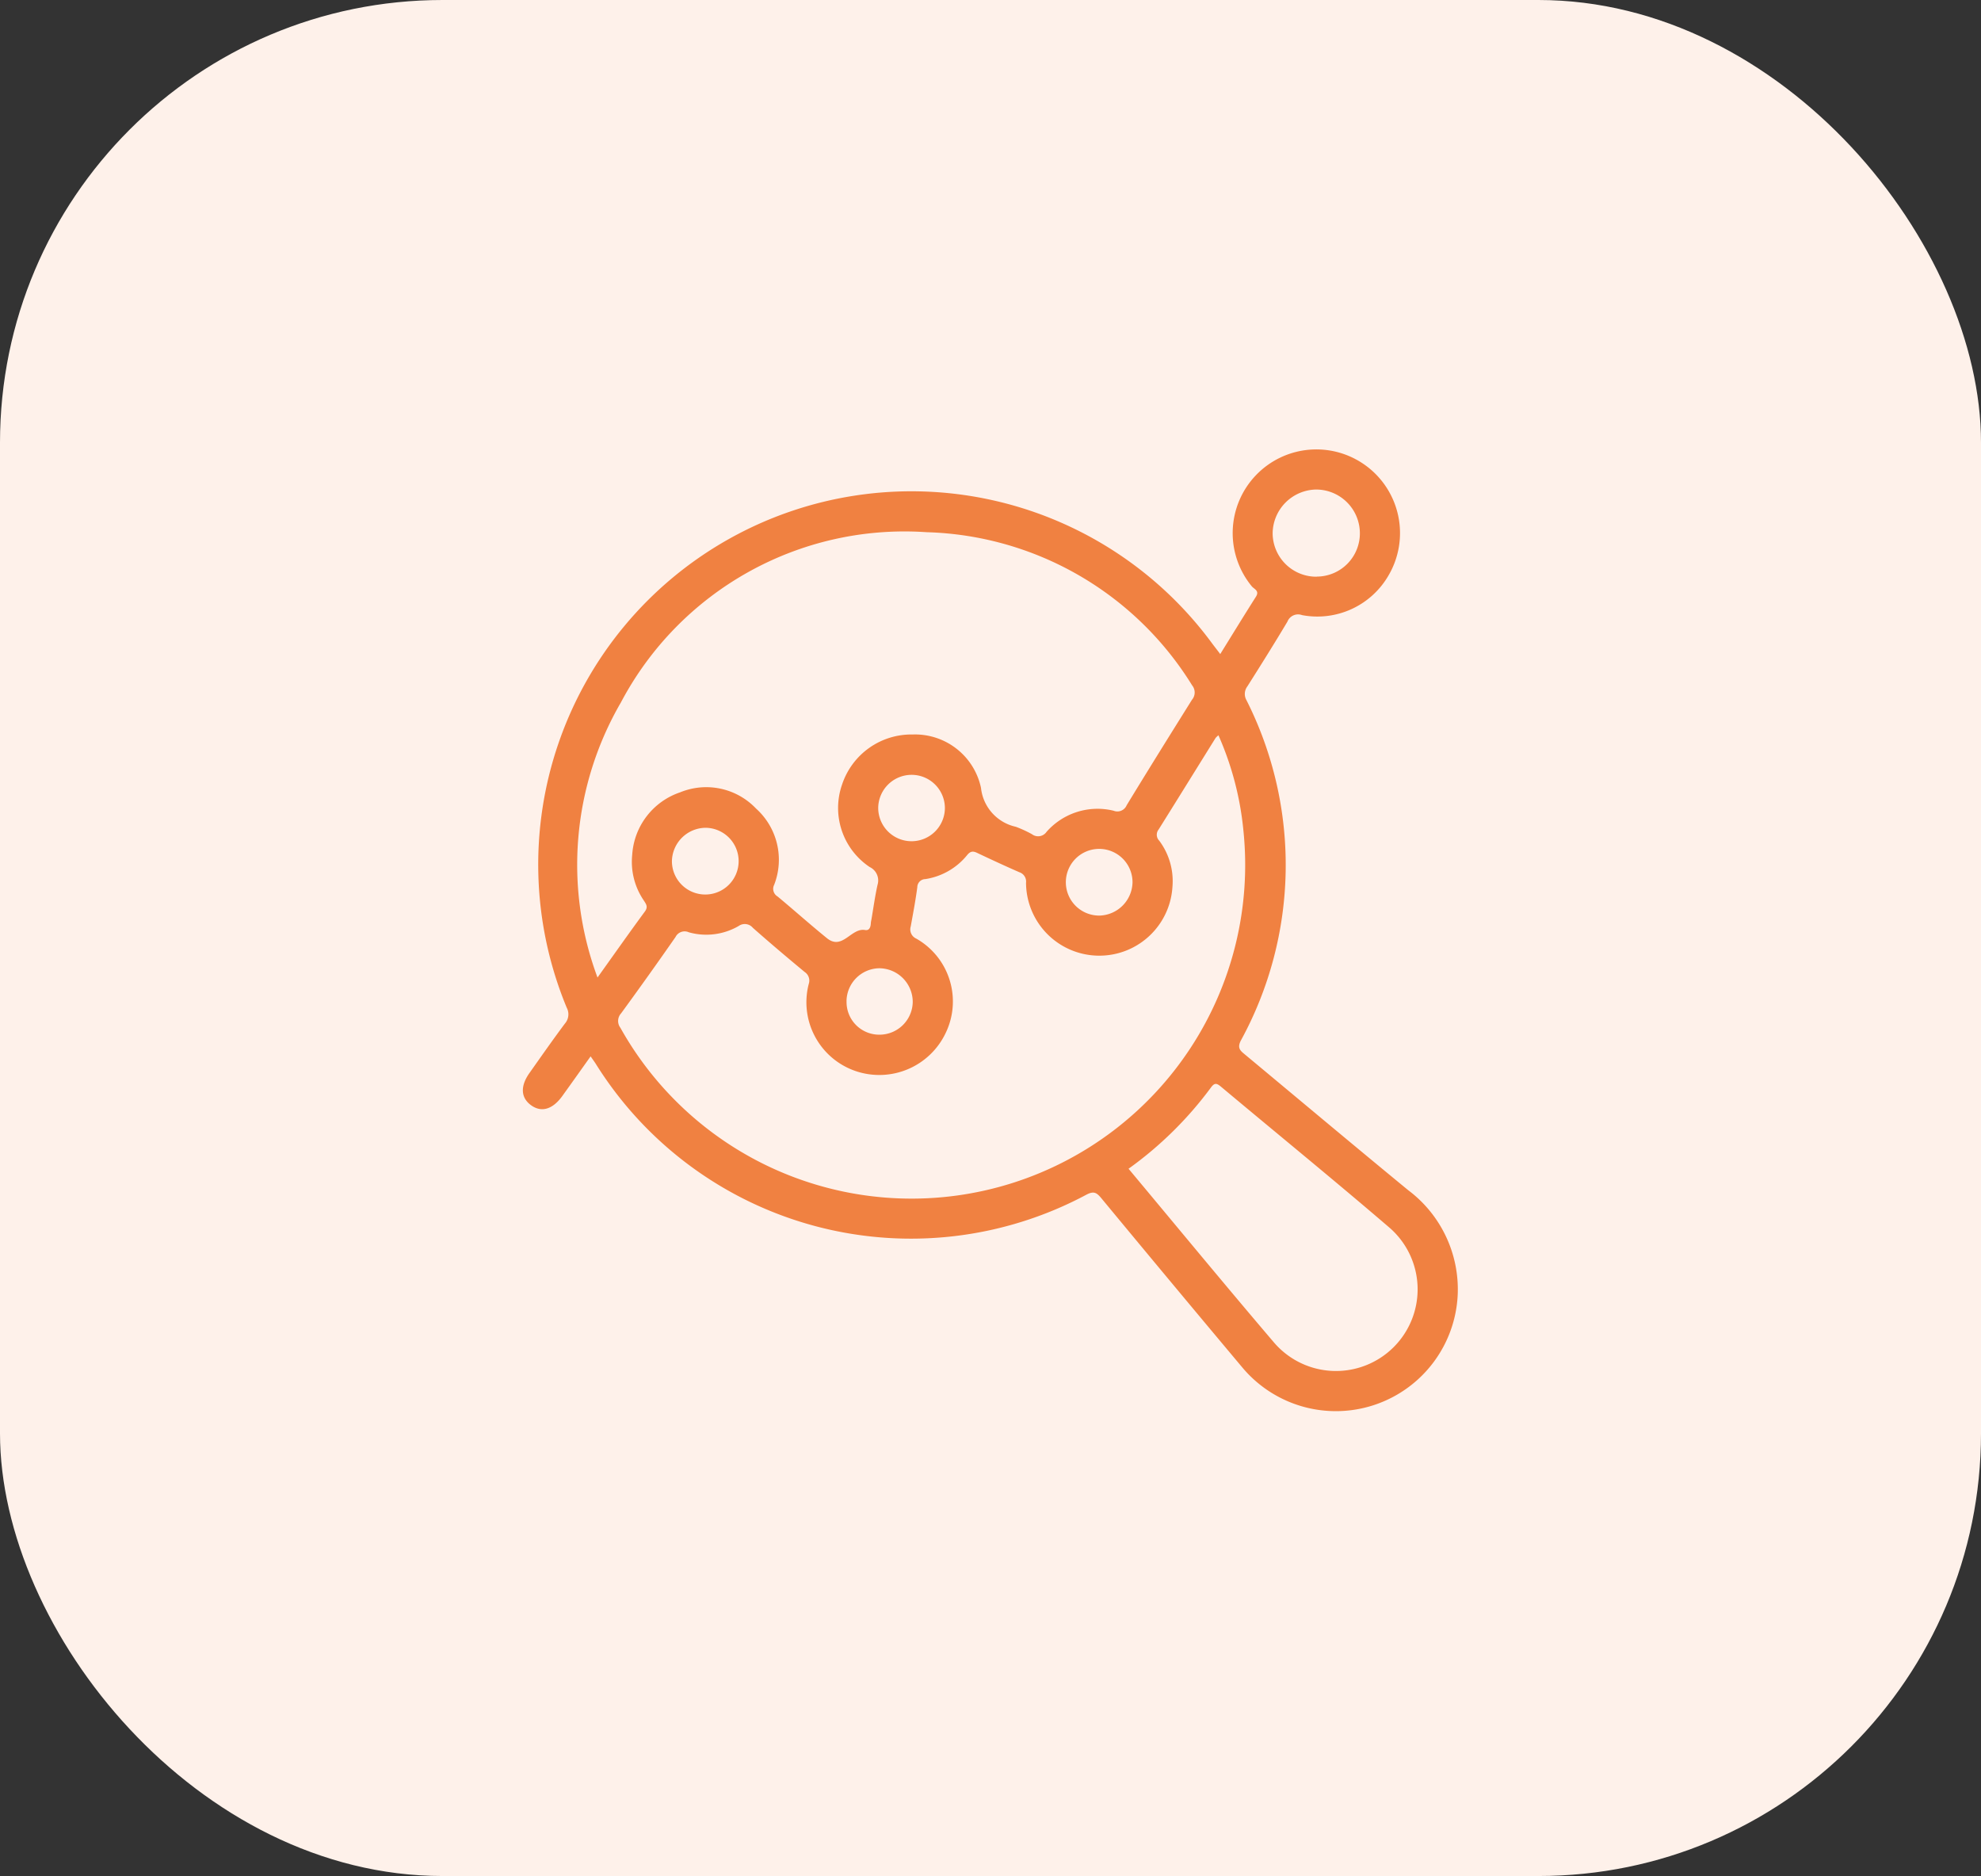 <svg id="Produire" xmlns="http://www.w3.org/2000/svg" xmlns:xlink="http://www.w3.org/1999/xlink" width="94" height="89" viewBox="0 0 94 89">
  <rect x="0" y="0" width="94" height="89" fill="#333333" stroke="none"/>
  <defs>
    <clipPath id="clip-path">
      <rect id="Rectangle_9258" data-name="Rectangle 9258" width="44.36" height="45.628" fill="#f08141"/>
    </clipPath>
  </defs>
  <rect id="Rectangle_9255" data-name="Rectangle 9255" width="94" height="89" rx="21" fill="#fef1ea"/>
  <g id="Groupe_267698" data-name="Groupe 267698" transform="translate(24.81 21.323)">
    <g id="Groupe_267698-2" data-name="Groupe 267698" clip-path="url(#clip-path)">
      <path id="Tracé_281175" data-name="Tracé 281175" d="M33.095,9.7c.581-.936,1.128-1.832,1.692-2.718.18-.283-.093-.36-.2-.492a3.97,3.97,0,1,1,6.5-.533,3.9,3.9,0,0,1-4.117,1.9.541.541,0,0,0-.691.311c-.617,1.034-1.257,2.055-1.9,3.07a.594.594,0,0,0-.042.657,17.349,17.349,0,0,1-.265,16.14c-.188.365-.026.487.191.667,2.582,2.148,5.155,4.308,7.75,6.44a5.88,5.88,0,0,1,2.348,4.924,5.788,5.788,0,0,1-10.208,3.5q-3.364-4.009-6.7-8.041c-.217-.262-.353-.36-.707-.175A17.638,17.638,0,0,1,3.461,29.147c-.068-.106-.142-.207-.246-.356-.465.653-.9,1.267-1.34,1.878-.467.648-1.005.8-1.5.43-.476-.356-.5-.9-.061-1.519C.871,28.793,1.424,28,2,27.23a.668.668,0,0,0,.082-.748A17.71,17.71,0,0,1,32.691,9.18c.117.159.241.313.4.525M3.543,25.049c.8-1.117,1.51-2.13,2.245-3.127.167-.227.062-.353-.052-.53a3.252,3.252,0,0,1-.547-2.166,3.351,3.351,0,0,1,2.274-2.961,3.259,3.259,0,0,1,3.6.768,3.267,3.267,0,0,1,.861,3.621.42.42,0,0,0,.163.552c.785.652,1.546,1.333,2.339,1.976.737.6,1.148-.5,1.811-.385.213.037.268-.149.275-.334a1.285,1.285,0,0,1,.028-.164c.094-.548.168-1.1.289-1.643a.705.705,0,0,0-.371-.847,3.368,3.368,0,0,1-1.309-3.92,3.465,3.465,0,0,1,3.35-2.368,3.2,3.2,0,0,1,3.24,2.531A2.118,2.118,0,0,0,23.395,17.9a5.909,5.909,0,0,1,.756.347.486.486,0,0,0,.7-.109,3.222,3.222,0,0,1,3.182-1,.477.477,0,0,0,.617-.258c1.021-1.677,2.06-3.343,3.1-5.006a.532.532,0,0,0,.008-.683,15.306,15.306,0,0,0-12.6-7.267A15.218,15.218,0,0,0,4.653,12a15.326,15.326,0,0,0-1.11,13.052M33.011,13.554a.937.937,0,0,0-.142.134c-.9,1.446-1.8,2.9-2.7,4.338a.4.4,0,0,0,.026.531,3.2,3.2,0,0,1,.628,2.2,3.477,3.477,0,0,1-6.947-.2.466.466,0,0,0-.313-.5c-.661-.288-1.316-.593-1.967-.9-.2-.1-.337-.132-.513.084A3.171,3.171,0,0,1,19.1,20.381a.388.388,0,0,0-.383.382c-.082.624-.2,1.245-.312,1.864a.477.477,0,0,0,.264.578,3.43,3.43,0,0,1,1.39,4.485,3.485,3.485,0,0,1-4.264,1.8,3.448,3.448,0,0,1-2.229-4.135.49.49,0,0,0-.194-.567c-.829-.687-1.651-1.382-2.457-2.094a.5.5,0,0,0-.673-.089,3.058,3.058,0,0,1-2.366.3.481.481,0,0,0-.632.224q-1.271,1.826-2.583,3.622a.536.536,0,0,0-.033.684,15.83,15.83,0,0,0,29.561-9.373,14.586,14.586,0,0,0-1.181-4.5M28.74,34.122c2.319,2.775,4.594,5.537,6.915,8.258a3.874,3.874,0,1,0,5.486-5.446c-2.644-2.269-5.347-4.471-8.019-6.708-.2-.166-.3-.19-.47.041a17.608,17.608,0,0,1-3.912,3.856M37.678,6.03a2.05,2.05,0,0,0,2.039-2.057A2.077,2.077,0,0,0,37.629,1.9a2.1,2.1,0,0,0-2.051,2.072,2.07,2.07,0,0,0,2.1,2.063m-19.243,9.4a1.586,1.586,0,0,0-1.573,1.549,1.582,1.582,0,0,0,3.164.037,1.58,1.58,0,0,0-1.591-1.586m-11.362,4.1a1.583,1.583,0,1,0,1.6-1.588,1.615,1.615,0,0,0-1.6,1.588m21.856,1a1.582,1.582,0,1,0-1.558,1.577,1.612,1.612,0,0,0,1.558-1.577M15.36,26.172a1.549,1.549,0,0,0,1.573,1.59A1.578,1.578,0,0,0,18.5,26.211a1.6,1.6,0,0,0-1.585-1.6,1.579,1.579,0,0,0-1.557,1.561" transform="translate(0 0.001)" fill="#f08141"/>
    </g>
  </g>
</svg>
